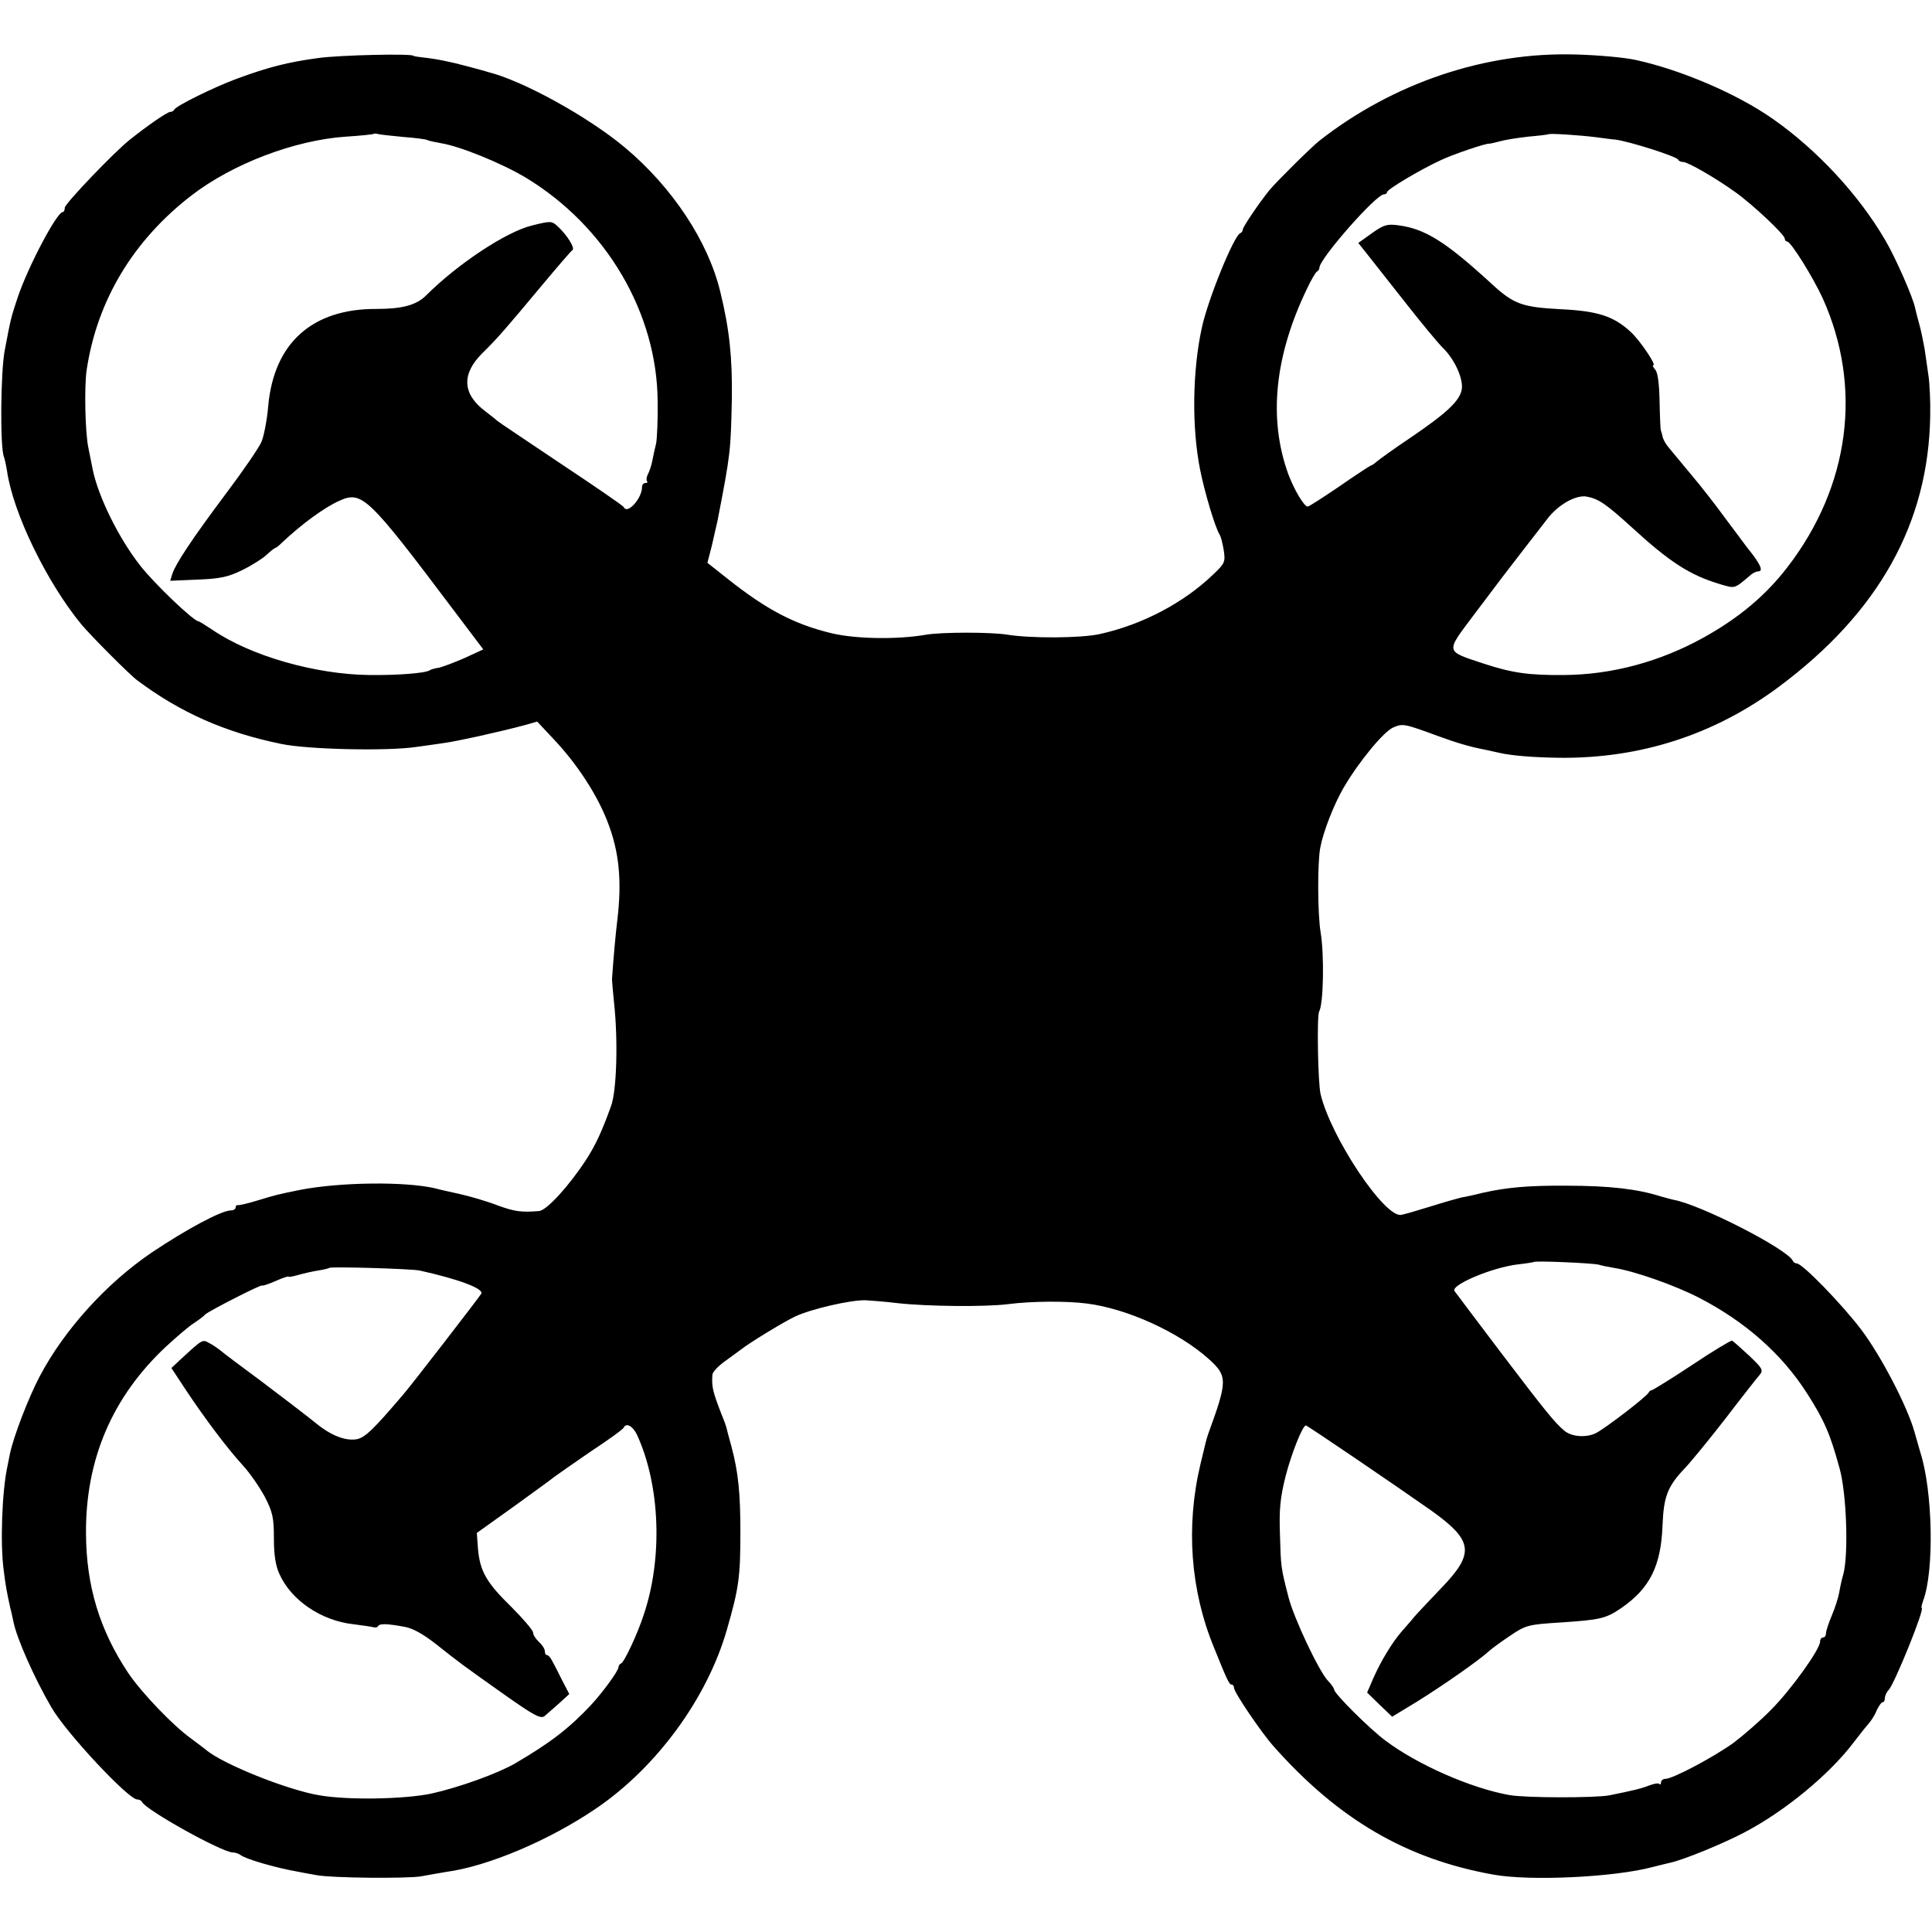<?xml version="1.0" standalone="no"?>
<!DOCTYPE svg PUBLIC "-//W3C//DTD SVG 20010904//EN"
 "http://www.w3.org/TR/2001/REC-SVG-20010904/DTD/svg10.dtd">
<svg version="1.0" xmlns="http://www.w3.org/2000/svg"
 width="656pt" height="656pt" viewBox="0 0 656 656"
 preserveAspectRatio="xMidYMid meet">
<g transform="translate(0,656) scale(0.1,-0.1)"
fill="#000000" stroke="none">
<path d="M1081 6363 c-104 -14 -170 -31 -276 -70 -79 -29 -208 -93 -213 -105
-2 -4 -8 -8 -14 -8 -10 0 -78 -47 -138 -95 -54 -43 -220 -217 -220 -230 0 -8
-3 -15 -7 -15 -20 0 -118 -186 -153 -290 -23 -70 -23 -69 -44 -180 -14 -73
-16 -326 -3 -360 3 -8 8 -31 11 -50 21 -144 136 -379 253 -521 35 -41 162
-169 189 -189 147 -110 299 -177 489 -216 91 -19 362 -25 460 -10 28 4 66 9
85 12 49 6 205 41 286 63 l38 11 59 -63 c77 -82 144 -185 179 -275 41 -104 50
-203 34 -337 -6 -49 -13 -128 -18 -200 0 -5 3 -41 7 -80 14 -127 9 -298 -10
-350 -30 -84 -53 -134 -85 -183 -58 -89 -133 -171 -159 -174 -61 -5 -83 -2
-141 19 -36 14 -94 31 -130 39 -36 8 -73 16 -82 19 -103 24 -323 21 -458 -5
-74 -15 -83 -17 -145 -36 -33 -10 -63 -17 -67 -16 -5 1 -8 -3 -8 -8 0 -6 -8
-10 -17 -10 -33 -1 -150 -64 -268 -143 -153 -104 -296 -261 -380 -420 -38 -72
-88 -202 -101 -262 -2 -11 -6 -31 -9 -45 -18 -83 -25 -263 -12 -355 6 -47 9
-66 22 -125 4 -14 8 -35 11 -48 11 -55 71 -191 129 -290 49 -85 261 -312 291
-312 7 0 14 -4 16 -8 10 -26 272 -172 309 -172 8 0 19 -4 25 -8 16 -14 120
-44 194 -57 19 -4 49 -9 65 -12 53 -10 308 -12 355 -4 25 5 63 11 85 15 142
19 349 107 507 214 207 140 379 375 446 608 41 142 46 179 46 334 0 128 -7
201 -30 287 -9 32 -17 63 -18 68 -2 6 -8 24 -15 40 -31 80 -35 96 -32 137 0 9
20 30 44 47 23 17 47 34 52 38 27 22 145 94 185 113 53 25 190 57 240 55 19
-1 69 -5 110 -10 100 -11 298 -13 374 -3 79 10 196 11 266 2 136 -17 313 -97
415 -189 64 -58 63 -74 -3 -255 -6 -19 -7 -21 -26 -102 -50 -210 -34 -428 46
-622 45 -112 52 -126 60 -126 5 0 8 -5 8 -11 0 -15 93 -152 134 -198 220 -248
450 -383 746 -436 125 -23 414 -9 543 26 23 6 49 12 57 14 44 9 176 63 251
102 140 73 292 199 374 308 17 22 38 49 47 59 10 11 24 32 30 48 7 15 16 28
20 28 5 0 8 6 8 14 0 8 6 21 13 28 20 21 124 278 112 278 -2 0 0 11 5 25 38
100 33 373 -10 505 -4 14 -13 45 -20 70 -25 87 -113 256 -180 345 -66 87 -200
225 -219 225 -5 0 -11 4 -13 8 -15 39 -314 192 -405 208 -6 1 -27 7 -45 12
-79 25 -175 36 -318 36 -133 1 -204 -6 -285 -24 -27 -7 -60 -14 -73 -16 -12
-3 -59 -16 -103 -30 -45 -14 -90 -27 -101 -29 -56 -11 -239 263 -274 410 -9
37 -13 266 -5 280 15 26 18 193 5 270 -10 61 -11 236 -1 287 10 54 46 146 79
203 52 89 137 192 169 205 32 14 37 13 154 -30 60 -22 107 -36 155 -45 14 -3
36 -8 50 -11 42 -10 121 -16 205 -17 274 -3 526 78 745 241 339 252 509 556
514 922 1 47 -2 108 -6 135 -4 28 -10 68 -13 90 -4 22 -11 58 -17 80 -6 22
-13 48 -15 58 -6 34 -66 171 -102 232 -89 153 -231 306 -381 411 -121 85 -310
166 -464 200 -39 9 -132 17 -206 19 -306 9 -618 -96 -869 -292 -27 -21 -149
-142 -171 -169 -37 -46 -90 -125 -90 -133 0 -5 -4 -11 -9 -13 -21 -8 -109
-223 -130 -320 -32 -145 -35 -338 -6 -483 15 -76 51 -196 66 -220 4 -5 10 -29
14 -52 6 -41 5 -45 -36 -84 -100 -96 -240 -170 -385 -202 -64 -14 -232 -15
-314 -2 -55 9 -220 9 -275 0 -97 -17 -239 -15 -322 5 -125 30 -221 80 -354
186 l-67 53 15 58 c7 32 16 69 19 83 45 232 45 237 49 415 2 139 -8 237 -39
363 -41 172 -163 356 -324 491 -124 104 -348 228 -467 257 -5 2 -35 10 -65 18
-59 16 -107 26 -155 31 -16 2 -30 4 -30 5 0 9 -252 3 -324 -7z m288 -268 c41
-3 77 -8 81 -10 4 -3 25 -7 46 -11 65 -10 207 -68 289 -117 273 -165 447 -460
448 -762 1 -60 -2 -123 -5 -140 -4 -16 -10 -43 -13 -59 -3 -16 -10 -37 -15
-46 -5 -10 -6 -20 -3 -24 3 -3 1 -6 -5 -6 -7 0 -12 -6 -12 -14 0 -38 -50 -94
-62 -68 -1 4 -97 70 -213 147 -115 77 -212 142 -215 145 -3 3 -23 19 -44 35
-76 58 -79 125 -9 195 50 49 78 81 198 225 55 66 104 123 109 126 9 7 -19 52
-52 82 -19 17 -23 17 -87 1 -88 -22 -252 -131 -358 -237 -33 -33 -81 -46 -169
-46 -217 1 -347 -115 -367 -327 -4 -49 -15 -105 -23 -124 -8 -19 -62 -98 -120
-175 -116 -155 -171 -238 -183 -274 l-7 -23 93 4 c77 3 104 9 151 32 31 15 69
39 83 52 14 13 28 24 31 24 2 0 12 8 22 18 66 62 143 119 195 142 76 34 97 14
386 -370 l102 -135 -63 -29 c-34 -15 -74 -30 -87 -33 -14 -2 -28 -6 -32 -9
-16 -10 -109 -17 -204 -16 -183 2 -402 64 -533 153 -24 16 -45 29 -47 29 -17
0 -152 129 -200 191 -72 92 -141 232 -160 324 -2 11 -9 45 -15 75 -11 53 -14
206 -6 262 35 237 158 442 357 595 139 107 349 187 523 199 50 3 93 8 94 9 2
2 9 2 15 0 7 -2 45 -6 86 -10z m4051 -1 c30 -4 60 -8 65 -8 47 -6 208 -57 213
-68 2 -5 10 -8 17 -8 16 0 110 -54 178 -103 59 -42 167 -144 167 -157 0 -6 4
-10 8 -10 13 0 89 -123 121 -193 136 -302 92 -638 -120 -913 -73 -95 -164
-172 -285 -239 -148 -82 -311 -126 -474 -127 -119 -1 -175 7 -270 38 -135 45
-133 36 -35 167 93 124 102 135 169 222 26 33 61 79 79 102 37 49 97 83 134
77 41 -8 65 -24 153 -104 131 -120 198 -163 302 -194 51 -15 46 -16 105 34 7
5 17 10 23 10 19 0 7 26 -37 80 -6 8 -38 51 -71 95 -32 44 -86 114 -121 155
-34 41 -69 83 -78 94 -8 10 -17 26 -18 35 -2 9 -5 18 -6 21 -1 3 -3 46 -4 97
-1 58 -6 97 -14 107 -8 9 -11 16 -7 16 11 0 -46 85 -78 114 -57 52 -110 70
-236 76 -132 7 -160 17 -235 86 -157 144 -226 187 -317 199 -38 5 -49 2 -90
-27 l-46 -33 24 -30 c13 -17 72 -91 130 -165 58 -74 119 -148 135 -163 40 -40
69 -106 62 -141 -8 -38 -50 -78 -172 -161 -57 -38 -109 -76 -116 -82 -8 -7
-16 -13 -19 -13 -2 0 -50 -31 -106 -70 -56 -38 -105 -70 -110 -70 -12 0 -47
59 -66 111 -68 188 -46 401 64 629 14 30 30 57 34 58 4 2 8 8 8 13 0 30 192
249 219 249 6 0 11 4 11 8 0 9 114 77 184 109 40 19 155 58 163 55 2 0 17 3
35 8 17 5 61 12 97 16 36 3 67 7 68 8 4 4 107 -3 163 -10z m8 -3828 c9 -3 33
-8 52 -11 70 -11 207 -59 290 -102 155 -80 280 -190 365 -323 59 -92 79 -138
111 -255 24 -85 31 -291 13 -360 -5 -16 -11 -44 -14 -62 -3 -17 -14 -52 -25
-78 -11 -26 -20 -53 -20 -61 0 -8 -4 -14 -10 -14 -5 0 -10 -6 -10 -14 0 -26
-99 -164 -166 -231 -36 -37 -94 -87 -127 -112 -66 -48 -207 -123 -232 -123 -8
0 -15 -5 -15 -12 0 -6 -3 -9 -6 -5 -3 3 -18 1 -33 -5 -31 -12 -58 -18 -137
-34 -48 -9 -284 -9 -339 1 -130 23 -312 103 -421 185 -55 41 -174 160 -174
173 0 4 -9 18 -21 30 -31 33 -116 213 -134 284 -26 101 -26 103 -29 214 -3 84
1 124 19 196 20 78 58 173 69 173 5 0 302 -202 423 -287 146 -104 152 -146 36
-266 -38 -40 -79 -83 -91 -97 -11 -14 -31 -36 -43 -50 -32 -37 -69 -98 -95
-156 l-22 -51 42 -41 43 -41 84 51 c87 54 209 139 244 171 11 10 44 34 74 54
52 35 60 37 170 44 135 9 153 13 206 49 97 67 135 143 140 281 4 98 17 132 76
194 21 22 84 99 139 170 55 72 107 138 115 147 13 16 9 22 -36 65 -28 26 -54
49 -58 51 -4 1 -66 -36 -136 -83 -71 -47 -133 -85 -136 -85 -4 0 -9 -4 -11 -8
-4 -12 -146 -121 -179 -138 -32 -16 -81 -13 -106 7 -32 26 -63 64 -215 264
-83 110 -155 205 -159 211 -16 20 128 81 216 91 28 3 51 7 53 8 5 5 202 -4
220 -9z m-4003 -20 c135 -30 219 -62 209 -79 -11 -17 -233 -305 -264 -341
-103 -121 -131 -148 -160 -153 -38 -6 -87 13 -139 56 -31 25 -112 87 -181 139
-69 51 -133 99 -142 107 -9 7 -26 19 -38 25 -23 13 -22 13 -97 -56 l-31 -29
46 -70 c67 -101 143 -202 196 -260 25 -27 59 -77 76 -109 26 -51 30 -70 30
-140 0 -57 6 -93 19 -121 40 -89 142 -158 251 -170 30 -4 60 -8 67 -10 7 -2
15 -1 17 4 6 9 31 8 91 -3 27 -5 63 -25 106 -59 81 -64 86 -68 233 -172 99
-70 122 -82 135 -72 8 7 30 26 49 43 l35 32 -24 46 c-13 26 -28 56 -34 66 -5
11 -13 20 -17 20 -5 0 -8 6 -8 13 0 8 -9 22 -20 32 -11 10 -20 24 -20 32 0 7
-33 46 -73 86 -85 83 -107 121 -114 197 l-4 55 126 90 c69 50 131 95 138 101
7 5 62 44 122 85 61 40 112 77 113 82 8 17 31 5 45 -25 79 -172 88 -420 22
-613 -20 -62 -66 -160 -76 -163 -5 -2 -9 -8 -9 -13 0 -12 -53 -85 -94 -129
-73 -78 -138 -128 -256 -197 -60 -35 -191 -82 -285 -103 -91 -19 -280 -23
-380 -6 -109 18 -331 107 -386 155 -8 6 -30 23 -49 37 -62 44 -170 157 -215
224 -97 146 -142 295 -143 472 -2 252 89 465 272 636 37 34 79 70 94 79 15 10
33 23 39 30 15 13 193 104 193 98 0 -2 20 4 45 15 25 11 45 18 45 15 0 -2 15
1 33 6 17 5 48 12 67 15 19 3 36 7 38 9 6 5 277 -3 307 -9z"/>
</g>
</svg>

